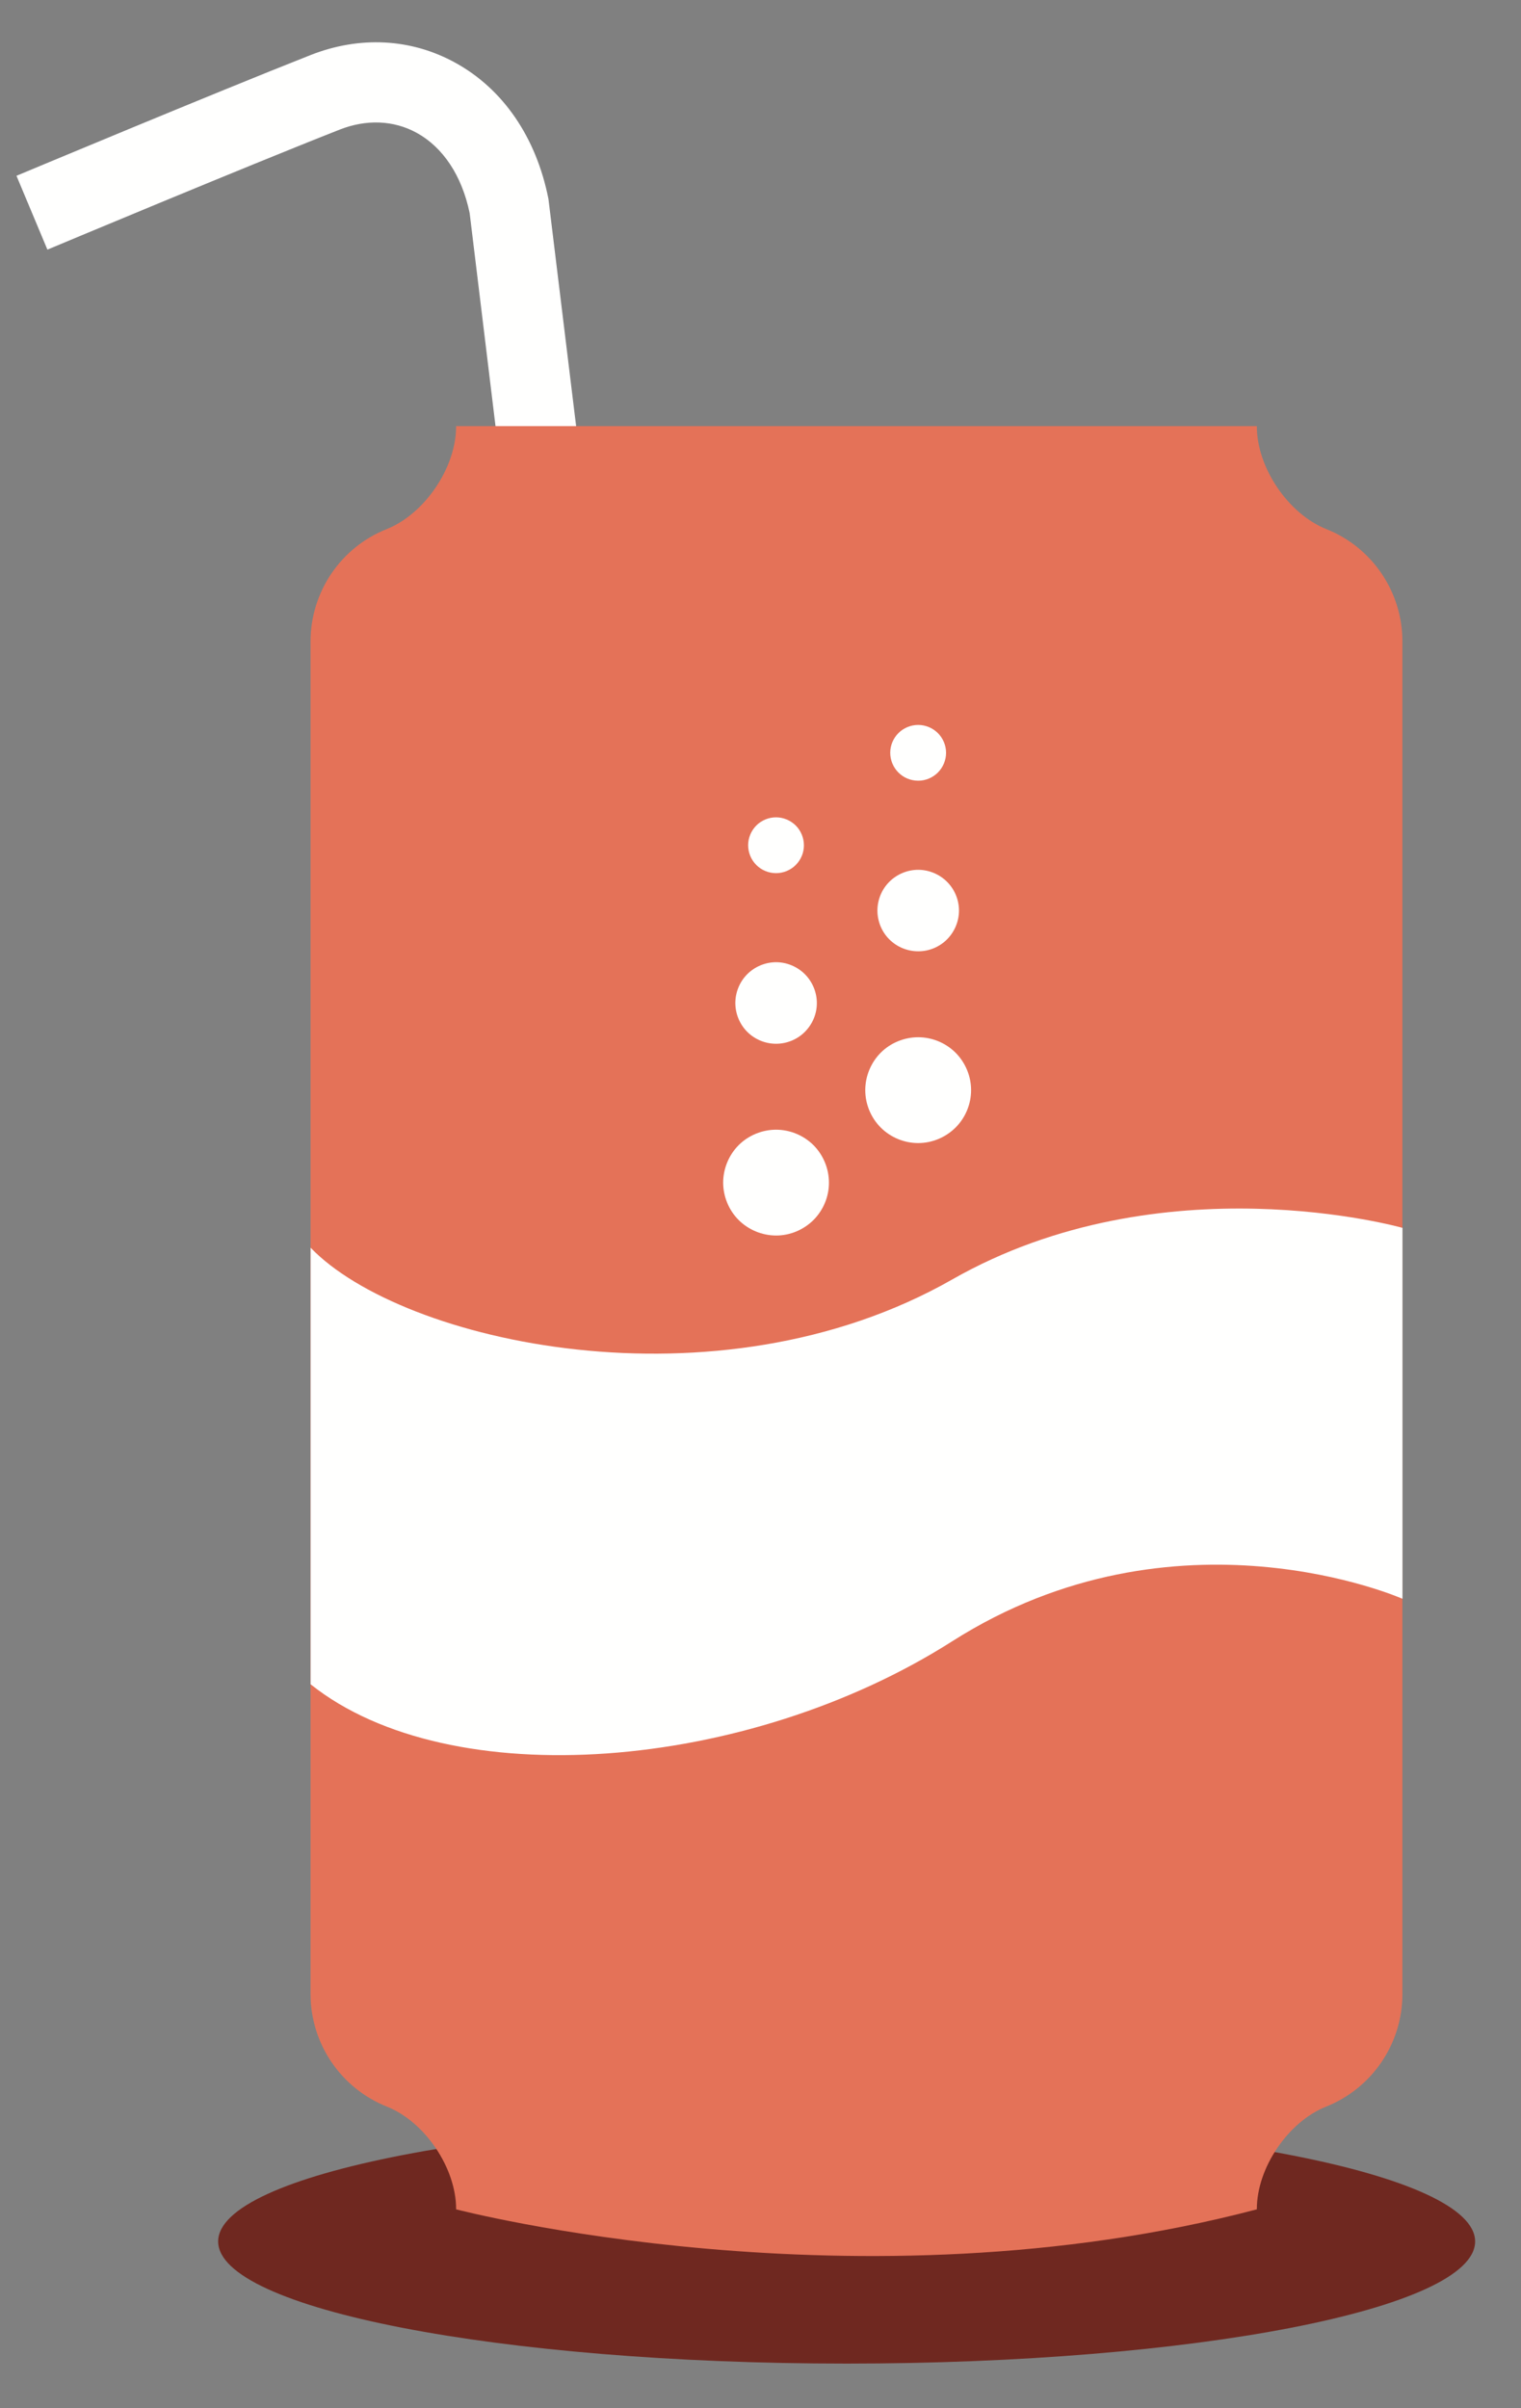 <?xml version="1.0" encoding="UTF-8"?>
<svg width="24px" height="38px" viewBox="0 0 24 38" version="1.1" xmlns="http://www.w3.org/2000/svg" xmlns:xlink="http://www.w3.org/1999/xlink">
    <rect x="0" y="0" width="24" height="38" fill="#808080" stroke="none"/>
    <!-- Generator: Sketch 47.1 (45422) - http://www.bohemiancoding.com/sketch -->
    <title>Fill 186</title>
    <desc>Created with Sketch.</desc>
    <defs></defs>
    <g id="Page-1" stroke="none" stroke-width="1" fill="none" fill-rule="evenodd">
        <g id="Fill-186">
            <path d="M23.276,35.369 C23.276,36.432 18.836,37.296 13.358,37.296 C7.882,37.296 3.442,36.432 3.442,35.369 C3.442,34.306 7.882,33.442 13.358,33.442 C18.836,33.442 23.276,34.306 23.276,35.369" fill="#6F2820"></path>
            <path d="M7.962,7.904 L9.216,7.752 L8.654,3.14 C8.462,2.167 7.938,1.401 7.177,0.986 C6.483,0.606 5.674,0.564 4.9,0.869 C3.387,1.465 0.291,2.761 0.26,2.774 L0.748,3.939 C0.779,3.926 3.862,2.634 5.363,2.044 C5.782,1.88 6.211,1.897 6.571,2.094 C6.992,2.324 7.289,2.774 7.411,3.364 L7.962,7.904" id="Fill-187" fill="#FFFFFE"></path>
            <path d="M22.129,22.23 L22.129,10.123 C22.129,9.34 21.652,8.636 20.926,8.348 C20.325,8.107 19.832,7.377 19.832,6.73 L19.832,6.724 L7.197,6.724 L7.197,6.73 C7.197,7.377 6.704,8.107 6.104,8.348 C5.377,8.636 4.9,9.34 4.9,10.123 L4.9,22.23 L4.9,19.359 L4.9,31.463 C4.9,32.247 5.377,32.95 6.104,33.241 C6.704,33.479 7.197,34.209 7.197,34.856 L7.197,34.862 C7.197,34.862 13.538,36.52 19.832,34.862 L19.832,34.856 C19.832,34.209 20.325,33.479 20.926,33.241 C21.652,32.95 22.129,32.247 22.129,31.463 L22.129,19.359" id="Fill-188" fill="#E47258"></path>
            <path d="M4.901,26.577 C7.101,28.332 11.791,27.958 15.024,25.899 C18.558,23.649 22.13,25.228 22.13,25.228 L22.13,19.375 C22.13,19.375 18.34,18.299 15.024,20.19 C11.3,22.312 6.334,21.181 4.901,19.688 L4.901,26.577" id="Fill-189" fill="#FFFFFE"></path>
            <path d="M13.897,17.792 C14.053,17.948 14.268,18.037 14.488,18.037 C14.708,18.037 14.922,17.947 15.078,17.792 C15.234,17.637 15.323,17.422 15.323,17.202 C15.323,16.982 15.234,16.768 15.078,16.611 C14.922,16.456 14.708,16.367 14.488,16.367 C14.268,16.367 14.052,16.456 13.897,16.611 C13.742,16.767 13.653,16.982 13.653,17.202 C13.653,17.422 13.742,17.637 13.897,17.792" id="Fill-190" fill="#FFFFFE"></path>
            <path d="M14.176,12.19 C14.258,12.273 14.371,12.319 14.488,12.319 C14.604,12.32 14.717,12.272 14.799,12.19 C14.881,12.108 14.928,11.995 14.928,11.878 C14.928,11.763 14.881,11.65 14.799,11.568 C14.717,11.486 14.603,11.439 14.488,11.439 C14.371,11.439 14.258,11.486 14.176,11.568 C14.094,11.65 14.047,11.763 14.047,11.878 C14.047,11.995 14.094,12.108 14.176,12.19" id="Fill-191" fill="#FFFFFE"></path>
            <path d="M14.033,14.823 C14.153,14.943 14.318,15.011 14.488,15.011 C14.658,15.012 14.823,14.943 14.943,14.823 C15.062,14.704 15.132,14.538 15.132,14.368 C15.132,14.199 15.063,14.033 14.943,13.914 C14.823,13.794 14.657,13.725 14.488,13.725 C14.318,13.725 14.153,13.794 14.033,13.914 C13.913,14.033 13.845,14.199 13.845,14.368 C13.845,14.538 13.913,14.704 14.033,14.823" id="Fill-192" fill="#FFFFFE"></path>
            <path d="M11.655,19.251 C11.811,19.407 12.026,19.495 12.246,19.496 C12.466,19.496 12.68,19.406 12.836,19.251 C12.991,19.096 13.081,18.881 13.08,18.661 C13.08,18.441 12.991,18.226 12.836,18.07 C12.68,17.915 12.465,17.826 12.246,17.826 C12.026,17.826 11.81,17.915 11.655,18.07 C11.5,18.226 11.411,18.441 11.411,18.661 C11.411,18.88 11.5,19.096 11.655,19.251" id="Fill-193" fill="#FFFFFE"></path>
            <path d="M11.934,13.649 C12.016,13.731 12.129,13.778 12.245,13.778 C12.361,13.778 12.474,13.731 12.556,13.649 C12.638,13.567 12.686,13.454 12.685,13.337 C12.685,13.222 12.638,13.108 12.556,13.026 C12.474,12.945 12.361,12.897 12.245,12.897 C12.129,12.897 12.016,12.944 11.934,13.026 C11.852,13.108 11.805,13.222 11.805,13.337 C11.805,13.454 11.852,13.567 11.934,13.649" id="Fill-194" fill="#FFFFFE"></path>
            <path d="M11.791,16.282 C11.911,16.402 12.076,16.47 12.246,16.47 C12.415,16.47 12.581,16.402 12.7,16.282 C12.82,16.162 12.89,15.997 12.889,15.827 C12.889,15.658 12.82,15.492 12.7,15.372 C12.581,15.253 12.415,15.183 12.246,15.183 C12.076,15.183 11.91,15.253 11.791,15.372 C11.671,15.492 11.603,15.658 11.603,15.827 C11.603,15.996 11.671,16.162 11.791,16.282" id="Fill-195" fill="#FFFFFE"></path>
        </g>
    </g>
</svg>